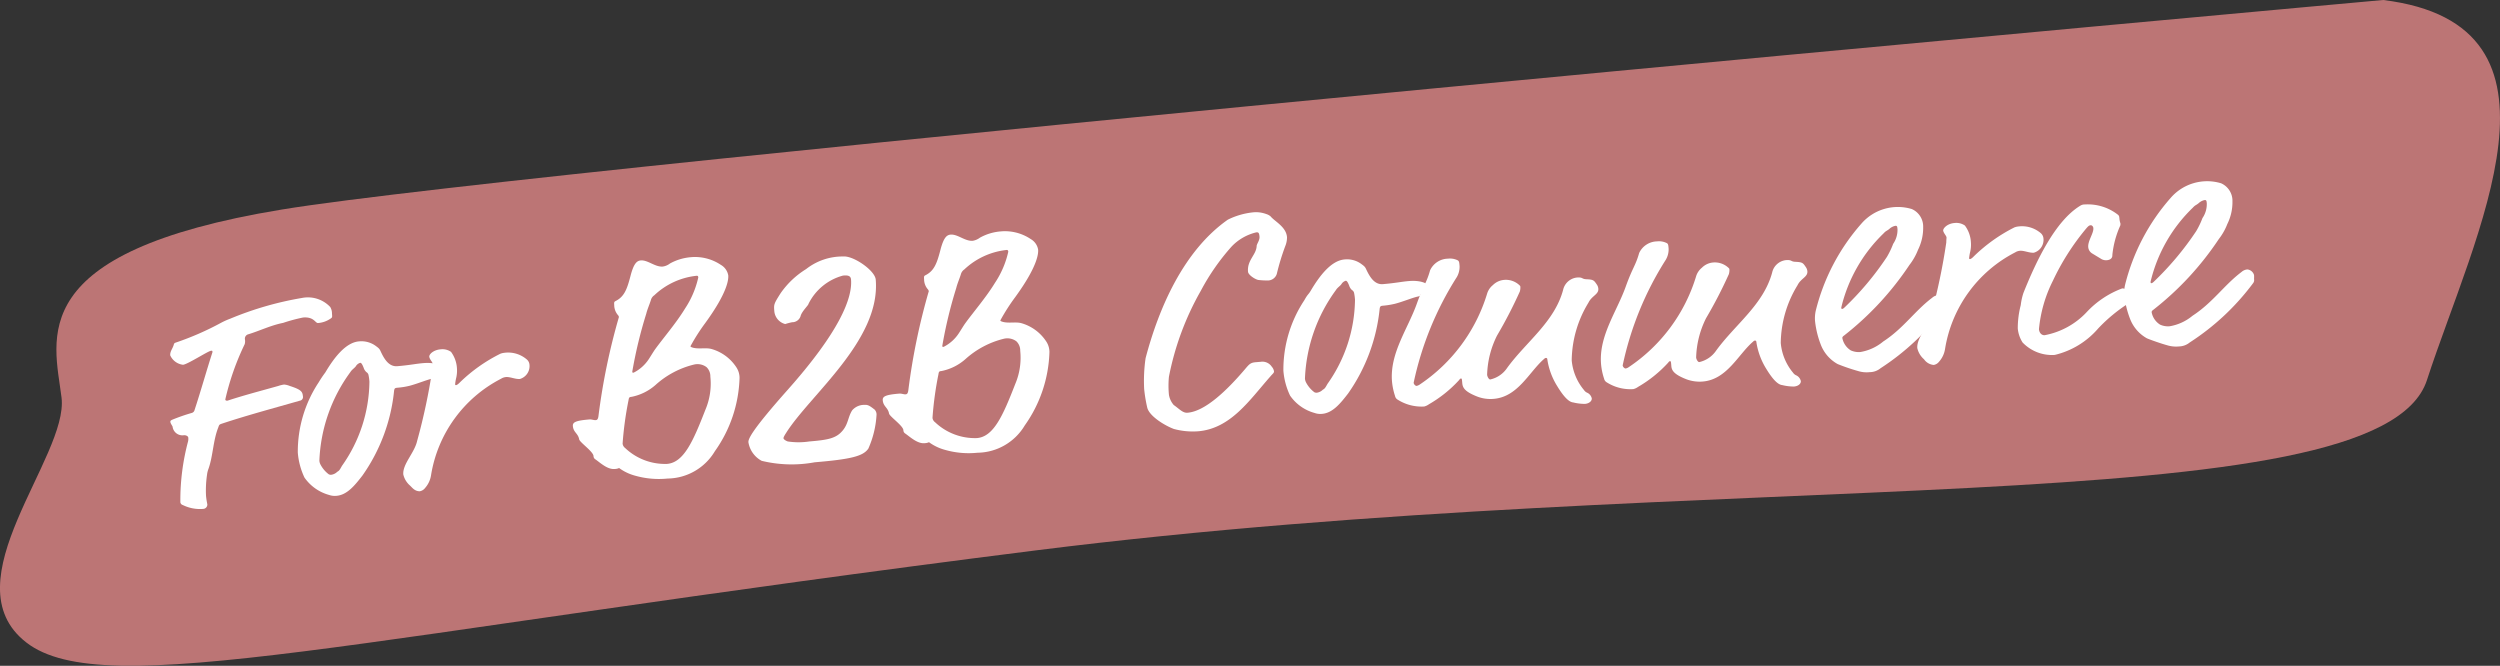 <svg xmlns="http://www.w3.org/2000/svg" viewBox="0 0 97.823 26.051">
  <rect x="0" y="0" width="97.823" height="26.051" fill="#333333" stroke="none"/>
  <defs>
    <style>
      .cls-1 {
        fill: #de8686;
        opacity: 0.8;
        isolation: isolate;
      }

      .cls-2 {
        fill: #fff;
      }
    </style>
  </defs>
  <g id="Ebene_2" data-name="Ebene 2">
    <g id="Ebene_1-2" data-name="Ebene 1">
      <path class="cls-1" d="M93.251,0S21.158,6.532,11.021,8.2s-8.9,5.042-8.613,7.357-4.425,7.221-1.379,9.582,12.743-.233,39.48-3.6S93.1,20.6,94.963,14.876,101.133.967,93.251,0Z"/>
      <g>
        <path class="cls-2" d="M12.99,12.267c.012.144.013.156-.056.2a.993.993,0,0,1-.49.173c-.109.008-.154-.252-.584-.216a6.347,6.347,0,0,0-.778.209c-.5.1-.935.319-1.382.452a.177.177,0,0,0-.115.2.422.422,0,0,1-.01.182,10.107,10.107,0,0,0-.758,2.157c0,.048.029.057.088.053.633-.209,1.257-.37,1.987-.576a1.242,1.242,0,0,1,.223-.054.737.737,0,0,1,.221.054c.446.143.5.223.516.4a.144.144,0,0,1-.118.177c-1.011.29-2.059.57-3.054.9-.094.032-.105.045-.133.132-.21.522-.208,1.112-.384,1.62a.984.984,0,0,0-.062.246,4.234,4.234,0,0,0-.039.833,3.061,3.061,0,0,0,.05.321.169.169,0,0,1-.153.182,1.523,1.523,0,0,1-.807-.151.129.129,0,0,1-.095-.135,8.926,8.926,0,0,1,.3-2.348.441.441,0,0,0,.011-.146c0-.059-.082-.113-.189-.1a.386.386,0,0,1-.424-.326c0-.035-.083-.125-.089-.2,0-.037.008-.05.066-.079a7.162,7.162,0,0,1,.772-.269.156.156,0,0,0,.11-.117c.241-.731.472-1.556.7-2.261,0-.06-.017-.059-.053-.056-.119.01-.918.533-1.1.549a.63.63,0,0,1-.5-.368c-.012-.155.1-.273.135-.407.019-.063.03-.075.076-.091a11.316,11.316,0,0,0,1.8-.788,2.992,2.992,0,0,1,.337-.149,12.831,12.831,0,0,1,2.8-.81,1.2,1.2,0,0,1,1.112.352A.487.487,0,0,1,12.99,12.267Z"/>
        <path class="cls-2" d="M15.548,14.329c.478-.04.75-.1,1.024-.121.383-.032.751.057.767.249.013.155-.283.216-.313.278s-.043.065-.126.083c-.236.056-.573.2-.879.279a2.96,2.96,0,0,1-.464.074c-.1.009-.118.022-.135.107a6.971,6.971,0,0,1-1.239,3.328c-.3.388-.6.761-1.017.795a.678.678,0,0,1-.292-.035,1.731,1.731,0,0,1-.96-.679,2.789,2.789,0,0,1-.261-.977,4.907,4.907,0,0,1,.818-2.751,4.228,4.228,0,0,1,.257-.383c.338-.57.793-1.174,1.319-1.218a.953.953,0,0,1,.652.175c.1.076.14.1.184.189C15.016,14.013,15.2,14.358,15.548,14.329Zm-1.319.061c-.046-.116-.088-.2-.136-.193a.3.3,0,0,0-.17.135c-.043.063-.157.134-.21.223a6.265,6.265,0,0,0-1.216,3.47.369.369,0,0,0,.05.164,1.122,1.122,0,0,0,.319.371.18.18,0,0,0,.11.015.413.413,0,0,0,.22-.114c.081-.044.1-.081.185-.233a5.785,5.785,0,0,0,1.074-3.291,1.674,1.674,0,0,0-.033-.249.173.173,0,0,0-.083-.126A.381.381,0,0,1,14.229,14.39Z"/>
        <path class="cls-2" d="M17.88,14.412a1.266,1.266,0,0,1-.038.412,1.8,1.8,0,0,0-.032.2c0,.037,0,.048.04.045.012,0,.059-.017.147-.108a6.257,6.257,0,0,1,1.579-1.118.581.581,0,0,1,.142-.036,1.121,1.121,0,0,1,.9.262.3.3,0,0,1,.1.2.525.525,0,0,1-.374.56c-.18.015-.381-.089-.548-.075a.421.421,0,0,0-.187.064,5.174,5.174,0,0,0-2.743,3.779.966.966,0,0,1-.235.5.334.334,0,0,1-.206.126c-.192,0-.288-.133-.38-.222a.823.823,0,0,1-.264-.435c-.034-.406.435-.843.54-1.308a23.607,23.607,0,0,0,.6-2.83c0-.109.011-.17.009-.194-.007-.072-.109-.159-.131-.265s.169-.28.444-.3a.587.587,0,0,1,.406.1A1.2,1.2,0,0,1,17.88,14.412Z"/>
        <path class="cls-2" d="M27.017,10.065a1.818,1.818,0,0,1,1.191.3.592.592,0,0,1,.288.409c.012.144-.008.639-.893,1.857a7.659,7.659,0,0,0-.585.915c0,.023.026.034.051.044.237.088.542,0,.776.067a1.724,1.724,0,0,1,.975.726.75.75,0,0,1,.118.4,5.2,5.2,0,0,1-.965,2.872,2.185,2.185,0,0,1-1.849,1.07,3.4,3.4,0,0,1-1.272-.112,1.879,1.879,0,0,1-.627-.3.418.418,0,0,1-.177.038c-.264.023-.522-.209-.741-.371a.152.152,0,0,1-.083-.137c-.016-.179-.538-.533-.561-.652-.043-.237-.226-.269-.247-.52-.013-.156.126-.215.652-.259.072-.006.183.032.231.028s.1-.008.119-.166a25.077,25.077,0,0,1,.8-3.869.16.16,0,0,0-.043-.081.61.61,0,0,1-.141-.385c-.009-.12,0-.132.059-.162.335-.172.443-.458.58-.987.127-.491.252-.586.4-.6.274-.023.563.266.862.24a.6.6,0,0,0,.279-.119A2.029,2.029,0,0,1,27.017,10.065Zm-1.354,4.987a2.009,2.009,0,0,1-.947.475c-.1.009-.105.033-.122.131a13.4,13.4,0,0,0-.232,1.7.249.249,0,0,0,.1.173,2.267,2.267,0,0,0,1.641.621c.657-.055,1.021-.892,1.5-2.122a2.616,2.616,0,0,0,.193-1.292.5.5,0,0,0-.151-.373.586.586,0,0,0-.49-.1A3.467,3.467,0,0,0,25.663,15.052Zm1.594-4.261a2.837,2.837,0,0,0-1.656.764.318.318,0,0,0-.13.179c-.057.185-.139.361-.184.544a17.571,17.571,0,0,0-.546,2.261c0,.047.016.046.052.043a1.538,1.538,0,0,0,.594-.53c.075-.115.181-.292.245-.382.324-.448.829-1.031,1.168-1.589a3.63,3.63,0,0,0,.523-1.224C27.32,10.81,27.306,10.787,27.257,10.791Z"/>
        <path class="cls-2" d="M33.3,10.937c-.013-.155-.135-.17-.314-.154a2.118,2.118,0,0,0-1.352,1.111c0,.048-.231.26-.3.447a.343.343,0,0,1-.338.268,2.2,2.2,0,0,0-.271.071.572.572,0,0,1-.426-.495c-.023-.274-.023-.286.242-.706a3.363,3.363,0,0,1,1-.949A2.308,2.308,0,0,1,33,10.036c.395-.033,1.238.547,1.267.906.2,2.366-2.573,4.51-3.508,6-.1.153-.105.191-.1.214s.055.079.166.118a2.81,2.81,0,0,0,.843,0c.741-.061,1.049-.123,1.3-.421.23-.272.208-.535.379-.8a.62.62,0,0,1,.5-.21c.12-.01.209.054.377.185a.282.282,0,0,1,.075.186,3.762,3.762,0,0,1-.321,1.339c-.2.294-.663.416-2.1.536a4.961,4.961,0,0,1-2.074-.057,1.007,1.007,0,0,1-.519-.726c-.01-.132.13-.469,1.538-2.054C32.824,13,33.364,11.679,33.3,10.937Z"/>
        <path class="cls-2" d="M39.143,9.056a1.81,1.81,0,0,1,1.191.3.59.59,0,0,1,.287.41c.012.143-.007.638-.892,1.855a7.673,7.673,0,0,0-.586.915c0,.023.026.034.052.044.236.088.542,0,.776.067a1.73,1.73,0,0,1,.975.726.759.759,0,0,1,.118.4,5.217,5.217,0,0,1-.965,2.872,2.184,2.184,0,0,1-1.849,1.07,3.355,3.355,0,0,1-1.272-.112,1.892,1.892,0,0,1-.627-.3.452.452,0,0,1-.178.039c-.263.021-.522-.21-.741-.372a.154.154,0,0,1-.083-.138c-.015-.179-.538-.532-.561-.651-.043-.237-.226-.27-.247-.521-.012-.155.127-.215.653-.259.072-.006.183.033.231.03s.1-.009.118-.167a25.064,25.064,0,0,1,.8-3.87.166.166,0,0,0-.043-.08.6.6,0,0,1-.141-.385c-.009-.121,0-.133.059-.162.335-.172.443-.459.58-.987.127-.492.251-.587.4-.6.275-.022.564.266.863.242a.63.63,0,0,0,.278-.119A1.984,1.984,0,0,1,39.143,9.056Zm-1.355,4.986a2.011,2.011,0,0,1-.947.476c-.1.008-.105.033-.121.13a13.27,13.27,0,0,0-.232,1.7.241.241,0,0,0,.1.173,2.266,2.266,0,0,0,1.64.621c.657-.054,1.021-.891,1.5-2.122a2.628,2.628,0,0,0,.193-1.292.5.5,0,0,0-.151-.373.589.589,0,0,0-.491-.1A3.483,3.483,0,0,0,37.788,14.042Zm1.6-4.261a2.852,2.852,0,0,0-1.657.764.326.326,0,0,0-.13.179c-.057.186-.138.361-.183.544a17.444,17.444,0,0,0-.546,2.261c0,.048.016.047.052.043a1.537,1.537,0,0,0,.593-.53c.075-.114.181-.291.245-.381.324-.449.829-1.032,1.168-1.59a3.62,3.62,0,0,0,.524-1.224C39.446,9.8,39.431,9.777,39.383,9.781Z"/>
        <path class="cls-2" d="M50.336,9.158a.548.548,0,0,1,.024.131.912.912,0,0,1-.069.342,9.1,9.1,0,0,0-.331,1.087.368.368,0,0,1-.351.257,3.011,3.011,0,0,1-.35-.018c-.1,0-.413-.183-.425-.326-.038-.454.319-.652.338-1,0-.084.125-.227.112-.37s-.038-.177-.122-.17a1.956,1.956,0,0,0-.975.561,8.74,8.74,0,0,0-1.2,1.726,11.048,11.048,0,0,0-1.248,3.365,3.7,3.7,0,0,0,0,.7.8.8,0,0,0,.19.406c.217.15.353.32.543.3.681-.056,1.529-.862,2.241-1.7.175-.207.219-.26.435-.277l.191-.016a.436.436,0,0,1,.425.194.342.342,0,0,1,.087.184c0,.061-.052.089-.14.193-.814.921-1.55,2.042-2.83,2.149a2.844,2.844,0,0,1-.946-.09c-.372-.138-.969-.509-1.045-.84a5.72,5.72,0,0,1-.12-.724,6.2,6.2,0,0,1,.056-1.207c.512-1.945,1.479-4.2,3.219-5.42a2.9,2.9,0,0,1,.975-.285,1.148,1.148,0,0,1,.523.064.483.483,0,0,1,.176.094C49.847,8.634,50.237,8.829,50.336,9.158Z"/>
        <path class="cls-2" d="M54.112,11.118c.479-.039.75-.1,1.025-.121.383-.032.751.058.767.249.013.155-.283.216-.314.279s-.042.064-.126.082c-.235.056-.572.2-.879.279a3.134,3.134,0,0,1-.463.075c-.095.008-.118.021-.135.106A6.989,6.989,0,0,1,52.748,15.4c-.3.387-.6.76-1.017.794a.665.665,0,0,1-.292-.035,1.72,1.72,0,0,1-.959-.679,2.749,2.749,0,0,1-.262-.977,4.914,4.914,0,0,1,.817-2.751c.147-.265.152-.205.257-.383.338-.57.793-1.174,1.32-1.217a.943.943,0,0,1,.652.175c.1.075.14.1.184.189C53.58,10.8,53.766,11.147,54.112,11.118Zm-1.318.063c-.046-.118-.089-.2-.137-.195a.3.3,0,0,0-.17.135c-.042.064-.157.134-.209.223a6.265,6.265,0,0,0-1.216,3.47.4.4,0,0,0,.05.164,1.126,1.126,0,0,0,.32.371.176.176,0,0,0,.109.015.41.41,0,0,0,.219-.114c.081-.043.1-.081.186-.233a5.793,5.793,0,0,0,1.074-3.291,1.837,1.837,0,0,0-.033-.249.173.173,0,0,0-.083-.126A.378.378,0,0,1,52.794,11.181Z"/>
        <path class="cls-2" d="M57.112,10.411a.8.8,0,0,1-.108.431,12.539,12.539,0,0,0-1.689,4.135c.005.06.071.127.118.123a.357.357,0,0,0,.128-.059,6.58,6.58,0,0,0,2.629-3.552.686.686,0,0,1,.224-.332.707.707,0,0,1,.452-.206.777.777,0,0,1,.571.193c.051.044.052.056.054.08a.588.588,0,0,1-.021.182,17.715,17.715,0,0,1-.892,1.724,3.629,3.629,0,0,0-.388,1.536c.005.06.063.187.123.182a1.076,1.076,0,0,0,.66-.452c.745-1.024,1.848-1.791,2.189-3.047a.623.623,0,0,1,.537-.489c.24-.02.186.057.367.066.278.012.3.035.415.206a.328.328,0,0,1,.06.163c.02.227-.254.274-.387.55A4.411,4.411,0,0,0,61.5,14.1a2.1,2.1,0,0,0,.482,1.164.282.282,0,0,0,.117.1.319.319,0,0,1,.186.225c.008.095-.09.2-.27.215a1.962,1.962,0,0,1-.462-.058c-.134-.013-.326-.153-.619-.635a2.729,2.729,0,0,1-.387-1.039c0-.035-.018-.07-.055-.066s-.046.015-.09.054c-.573.506-1.009,1.469-1.954,1.547a1.44,1.44,0,0,1-.621-.081c-.521-.2-.595-.359-.61-.538-.013-.155-.015-.18-.051-.177s-.046.029-.079.068a4.935,4.935,0,0,1-1.173.939.54.54,0,0,1-.185.088,1.737,1.737,0,0,1-1.033-.264.217.217,0,0,1-.109-.146,2.568,2.568,0,0,1-.119-.567c-.093-1.113.623-2.063.974-3.054.263-.733.378-.8.517-1.3a.788.788,0,0,1,.7-.454.683.683,0,0,1,.378.064C57.1,10.22,57.1,10.28,57.112,10.411Z"/>
        <path class="cls-2" d="M65.292,9.73a.807.807,0,0,1-.108.43,12.513,12.513,0,0,0-1.69,4.137c.005.059.072.126.118.122a.328.328,0,0,0,.128-.059,6.574,6.574,0,0,0,2.629-3.553.686.686,0,0,1,.225-.331.7.7,0,0,1,.452-.206.78.78,0,0,1,.57.193c.052.044.053.056.055.08a.588.588,0,0,1-.021.182,17.6,17.6,0,0,1-.892,1.724,3.649,3.649,0,0,0-.389,1.536c0,.06.064.188.123.183a1.09,1.09,0,0,0,.661-.452C67.9,12.69,69,11.925,69.342,10.669a.623.623,0,0,1,.537-.49c.239-.02.186.057.366.065.279.014.3.035.415.207a.333.333,0,0,1,.061.163c.019.228-.254.275-.387.55a4.4,4.4,0,0,0-.654,2.257,2.1,2.1,0,0,0,.481,1.163.275.275,0,0,0,.118.1.327.327,0,0,1,.186.226c.008.1-.091.2-.27.215a1.911,1.911,0,0,1-.462-.058c-.134-.013-.327-.153-.62-.634a2.749,2.749,0,0,1-.386-1.04c0-.035-.019-.07-.055-.067s-.046.016-.091.056c-.572.5-1.009,1.468-1.953,1.547a1.485,1.485,0,0,1-.621-.081c-.521-.2-.6-.36-.61-.54-.013-.155-.015-.178-.051-.175s-.046.028-.079.066a4.964,4.964,0,0,1-1.173.941.515.515,0,0,1-.186.086,1.727,1.727,0,0,1-1.032-.262.219.219,0,0,1-.109-.147,2.466,2.466,0,0,1-.119-.568c-.093-1.111.623-2.062.973-3.054.264-.731.378-.8.518-1.295a.789.789,0,0,1,.7-.455.676.676,0,0,1,.378.066C65.277,9.539,65.281,9.6,65.292,9.73Z"/>
        <path class="cls-2" d="M73.16,14.562a1.124,1.124,0,0,1-.46-.045,7.8,7.8,0,0,1-.793-.271,1.466,1.466,0,0,1-.666-.774,3.6,3.6,0,0,1-.22-.909,1.374,1.374,0,0,1,.027-.4,8.068,8.068,0,0,1,1.785-3.41,1.887,1.887,0,0,1,1.975-.573.747.747,0,0,1,.444.709,1.927,1.927,0,0,1-.2.883,2.362,2.362,0,0,1-.336.594,11.828,11.828,0,0,1-2.561,2.765c-.057.041-.068.065-.065.1a.734.734,0,0,0,.329.479.754.754,0,0,0,.378.064,1.884,1.884,0,0,0,.893-.412c.788-.51,1.236-1.2,1.915-1.711a.386.386,0,0,1,.233-.1.3.3,0,0,1,.258.218,1.109,1.109,0,0,1,0,.157.2.2,0,0,1-.045.172,9.528,9.528,0,0,1-2.468,2.312A.671.671,0,0,1,73.16,14.562Zm1.088-5.59c-.008-.095-.011-.143-.084-.136a.482.482,0,0,0-.242.128c-.124.094-.115.057-.226.175a5.933,5.933,0,0,0-1.648,2.893c0,.048.017.059.028.058a.165.165,0,0,0,.081-.042,11.593,11.593,0,0,0,1.675-1.993,3.259,3.259,0,0,0,.247-.515A.965.965,0,0,0,74.248,8.972Z"/>
        <path class="cls-2" d="M77.12,9.479a1.233,1.233,0,0,1-.037.412,1.746,1.746,0,0,0-.032.2c0,.036,0,.048.04.045.012,0,.059-.017.147-.109A6.383,6.383,0,0,1,78.818,8.9a.563.563,0,0,1,.141-.036,1.132,1.132,0,0,1,.9.263.313.313,0,0,1,.1.2.525.525,0,0,1-.375.561c-.179.015-.379-.089-.547-.075a.408.408,0,0,0-.187.064,5.173,5.173,0,0,0-2.742,3.778.966.966,0,0,1-.236.5.334.334,0,0,1-.206.125.515.515,0,0,1-.38-.221.822.822,0,0,1-.263-.435c-.035-.406.434-.843.54-1.309a23.677,23.677,0,0,0,.594-2.83c0-.108.011-.169.009-.192-.007-.073-.109-.16-.131-.267-.007-.1.169-.279.445-.3a.585.585,0,0,1,.405.1A1.2,1.2,0,0,1,77.12,9.479Z"/>
        <path class="cls-2" d="M83.038,11.286c.167-.014.418.242.421.277s-.043.076-.039.123a.129.129,0,0,1-.083.153,6.228,6.228,0,0,0-1.24,1.017A3.218,3.218,0,0,1,80.4,13.888a1.594,1.594,0,0,1-1.257-.486,1.224,1.224,0,0,1-.189-.549,3.589,3.589,0,0,1,.116-.913,2.462,2.462,0,0,1,.105-.477c.518-1.295,1.258-2.824,2.219-3.41A.324.324,0,0,1,81.585,8a1.914,1.914,0,0,1,1.285.4c.052.044.054.068.062.163a.738.738,0,0,0,.039.178.246.246,0,0,1-.006.084,3.693,3.693,0,0,0-.311,1.157c.007.1-.058.187-.214.2a.372.372,0,0,1-.245-.065l-.33-.2a.317.317,0,0,1-.154-.252c-.02-.239.22-.548.2-.739,0-.048-.046-.117-.106-.112s-.093.033-.181.136a9.467,9.467,0,0,0-1.3,2.045,5.266,5.266,0,0,0-.541,1.887c.013.155.117.243.224.234a3.014,3.014,0,0,0,1.635-.894A3.641,3.641,0,0,1,83.038,11.286Z"/>
        <path class="cls-2" d="M85.263,13.556a1.186,1.186,0,0,1-.461-.046c-.271-.074-.705-.231-.793-.271a1.472,1.472,0,0,1-.666-.775,3.6,3.6,0,0,1-.22-.908,1.3,1.3,0,0,1,.027-.4,8.068,8.068,0,0,1,1.786-3.411,1.885,1.885,0,0,1,1.974-.573.747.747,0,0,1,.444.71,1.917,1.917,0,0,1-.2.883,2.326,2.326,0,0,1-.336.593,11.768,11.768,0,0,1-2.562,2.765c-.057.041-.066.066-.063.1a.729.729,0,0,0,.328.479.743.743,0,0,0,.379.064,1.887,1.887,0,0,0,.892-.411c.787-.51,1.237-1.2,1.916-1.712a.388.388,0,0,1,.232-.1.307.307,0,0,1,.259.219,1.191,1.191,0,0,1,0,.156.2.2,0,0,1-.045.173A9.531,9.531,0,0,1,85.683,13.4.687.687,0,0,1,85.263,13.556ZM86.35,7.965c-.008-.095-.012-.143-.083-.137a.483.483,0,0,0-.242.128c-.124.095-.116.058-.227.176a5.926,5.926,0,0,0-1.648,2.893c0,.047.016.059.029.057a.163.163,0,0,0,.08-.042,11.684,11.684,0,0,0,1.675-1.993,3.2,3.2,0,0,0,.247-.514A.965.965,0,0,0,86.35,7.965Z"/>
      </g>
    </g>
  </g>
</svg>
